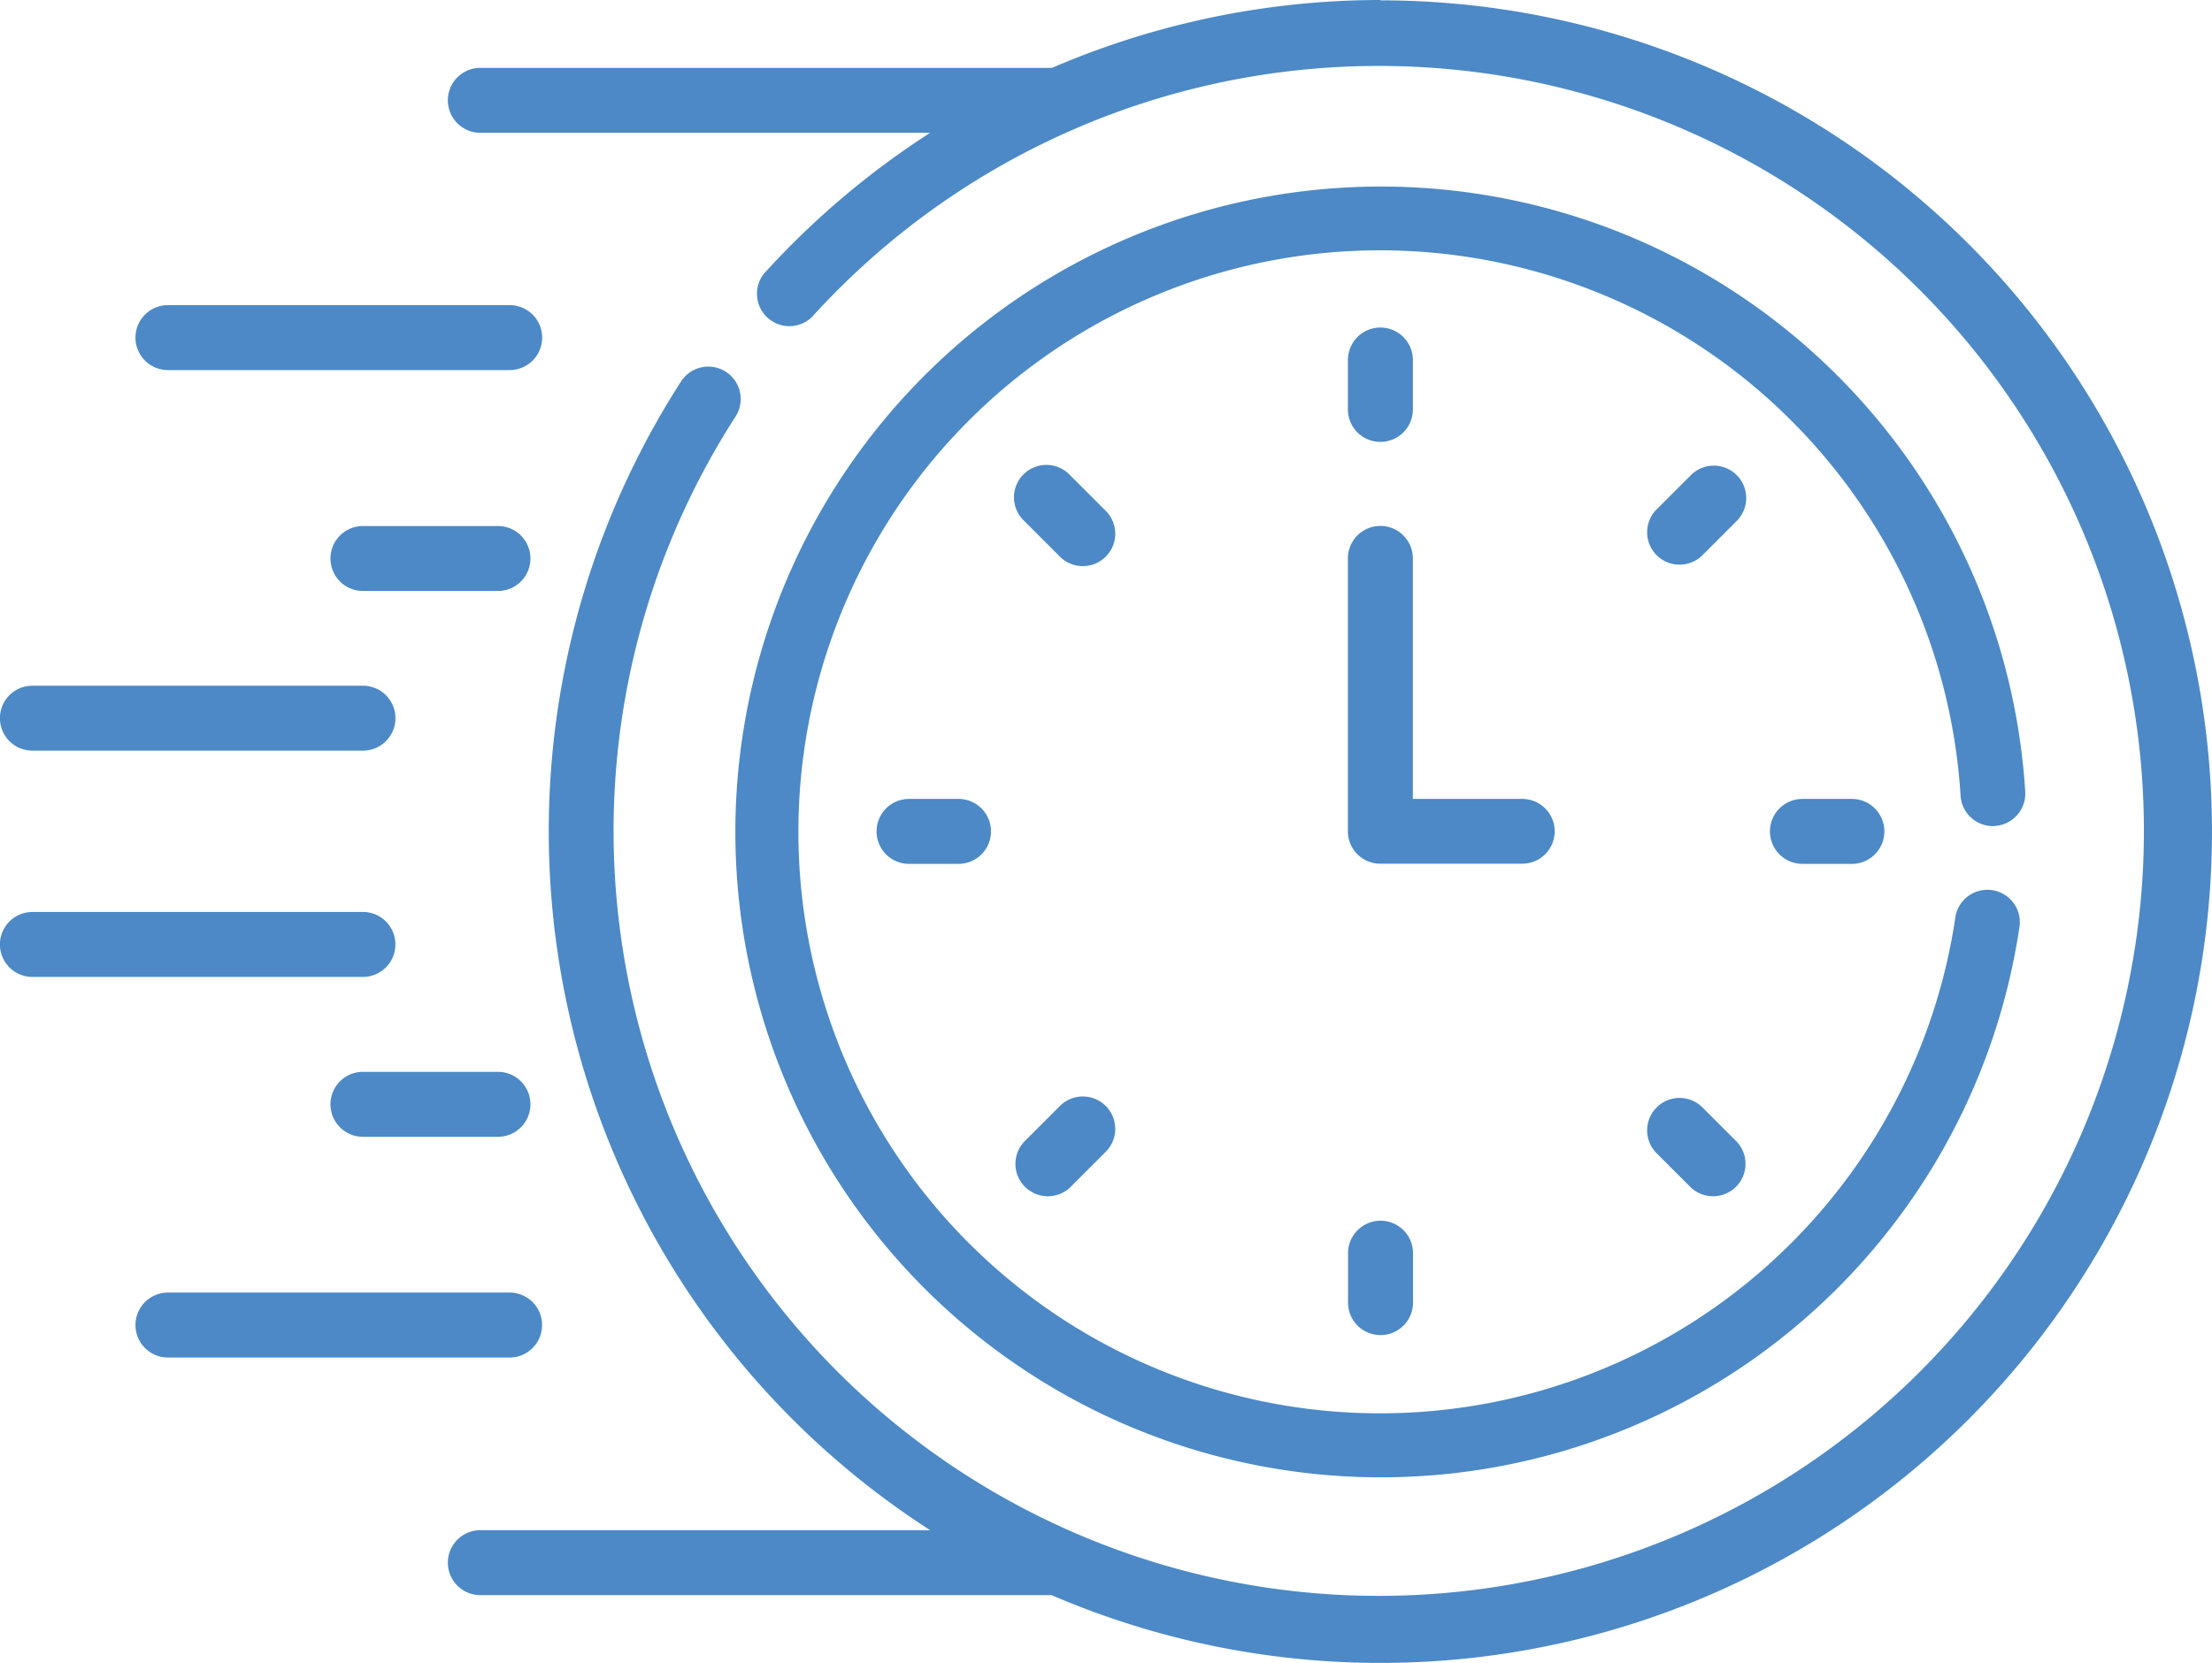 <svg xmlns="http://www.w3.org/2000/svg" width="64.692" height="48.638" viewBox="0 0 64.692 48.638">
  <g id="clock" transform="translate(0 -63.529)">
    <path id="Path_24" data-name="Path 24" d="M32.32,136.105h9.994a.948.948,0,1,0,0-1.9H32.32a.948.948,0,1,0,0,1.9Z" transform="translate(-27.408 -61.75)" fill="#4c89c6"/>
    <path id="Path_25" data-name="Path 25" d="M81.408,185.317H77.46a.948.948,0,0,0,0,1.9h3.948a.948.948,0,1,0,0-1.9Z" transform="translate(-66.845 -106.4)" fill="#4c89c6"/>
    <path id="Path_26" data-name="Path 26" d="M.948,224.222h9.667a.948.948,0,1,0,0-1.9H.948a.948.948,0,1,0,0,1.9Z" transform="translate(0 -138.734)" fill="#4c89c6"/>
    <path id="Path_27" data-name="Path 27" d="M43.261,363.737a.948.948,0,0,0-.948-.948H32.32a.948.948,0,1,0,0,1.9h9.994A.948.948,0,0,0,43.261,363.737Z" transform="translate(-27.408 -261.448)" fill="#4c89c6"/>
    <path id="Path_28" data-name="Path 28" d="M81.408,311.683H77.46a.948.948,0,1,0,0,1.9h3.948a.948.948,0,1,0,0-1.9Z" transform="translate(-66.845 -216.799)" fill="#4c89c6"/>
    <path id="Path_29" data-name="Path 29" d="M11.563,275.621a.948.948,0,0,0-.948-.948H.948a.948.948,0,1,0,0,1.9h9.667A.948.948,0,0,0,11.563,275.621Z" transform="translate(0 -184.466)" fill="#4c89c6"/>
    <path id="Path_30" data-name="Path 30" d="M312.977,142.724a.948.948,0,0,0,.948-.948V140.33a.948.948,0,0,0-1.9,0v1.446A.947.947,0,0,0,312.977,142.724Z" transform="translate(-272.604 -66.269)" fill="#4c89c6"/>
    <path id="Path_31" data-name="Path 31" d="M383.732,171.619a.948.948,0,0,0-1.34,0l-1.023,1.023a.948.948,0,0,0,1.34,1.34l1.023-1.023A.948.948,0,0,0,383.732,171.619Z" transform="translate(-332.94 -94.191)" fill="#4c89c6"/>
    <path id="Path_32" data-name="Path 32" d="M410.647,248.5a.948.948,0,0,0,0,1.9h1.446a.948.948,0,0,0,0-1.9Z" transform="translate(-357.933 -161.6)" fill="#4c89c6"/>
    <path id="Path_33" data-name="Path 33" d="M382.709,317.84a.948.948,0,0,0-1.34,1.34l1.023,1.023a.948.948,0,0,0,1.34-1.34Z" transform="translate(-332.94 -221.936)" fill="#4c89c6"/>
    <path id="Path_34" data-name="Path 34" d="M312.029,347.118v1.446a.948.948,0,0,0,1.9,0v-1.446a.948.948,0,0,0-1.9,0Z" transform="translate(-272.604 -246.929)" fill="#4c89c6"/>
    <path id="Path_35" data-name="Path 35" d="M236.171,317.84l-1.023,1.023a.948.948,0,0,0,1.34,1.34l1.023-1.023a.948.948,0,1,0-1.34-1.34Z" transform="translate(-205.194 -221.936)" fill="#4c89c6"/>
    <path id="Path_36" data-name="Path 36" d="M203.859,248.5a.948.948,0,1,0,0,1.9h1.446a.948.948,0,0,0,0-1.9Z" transform="translate(-177.273 -161.6)" fill="#4c89c6"/>
    <path id="Path_37" data-name="Path 37" d="M237.512,172.642l-1.023-1.023a.948.948,0,1,0-1.34,1.34l1.023,1.023a.948.948,0,1,0,1.34-1.34Z" transform="translate(-205.195 -94.191)" fill="#4c89c6"/>
    <path id="Path_38" data-name="Path 38" d="M318.072,194.247a.948.948,0,0,0-.948-.948h-3.2v-7.036a.948.948,0,1,0-1.9,0v7.983a.947.947,0,0,0,.948.948h4.148A.948.948,0,0,0,318.072,194.247Z" transform="translate(-272.604 -106.399)" fill="#4c89c6"/>
    <path id="Path_39" data-name="Path 39" d="M206.859,125.205a.948.948,0,0,0,.888-1,18.88,18.88,0,1,0-.174,3.987.948.948,0,1,0-1.874-.281,17.011,17.011,0,1,1,.157-3.591.948.948,0,0,0,1,.888Z" transform="translate(-148.517 -37.514)" fill="#4c89c6"/>
    <path id="Path_40" data-name="Path 40" d="M130.954,63.529a24.31,24.31,0,0,0-9.605,1.985h-16.72a.948.948,0,0,0,0,1.9h13.155a24.293,24.293,0,0,0-4.86,4.12.948.948,0,0,0,1.4,1.272,22.378,22.378,0,1,1-2.222,2.894.948.948,0,0,0-1.592-1.029,24.313,24.313,0,0,0,7.275,33.621H104.629a.948.948,0,1,0,0,1.9h16.707a24.318,24.318,0,1,0,9.618-46.653Z" transform="translate(-90.581)" fill="#4c89c6"/>
  </g>
</svg>
